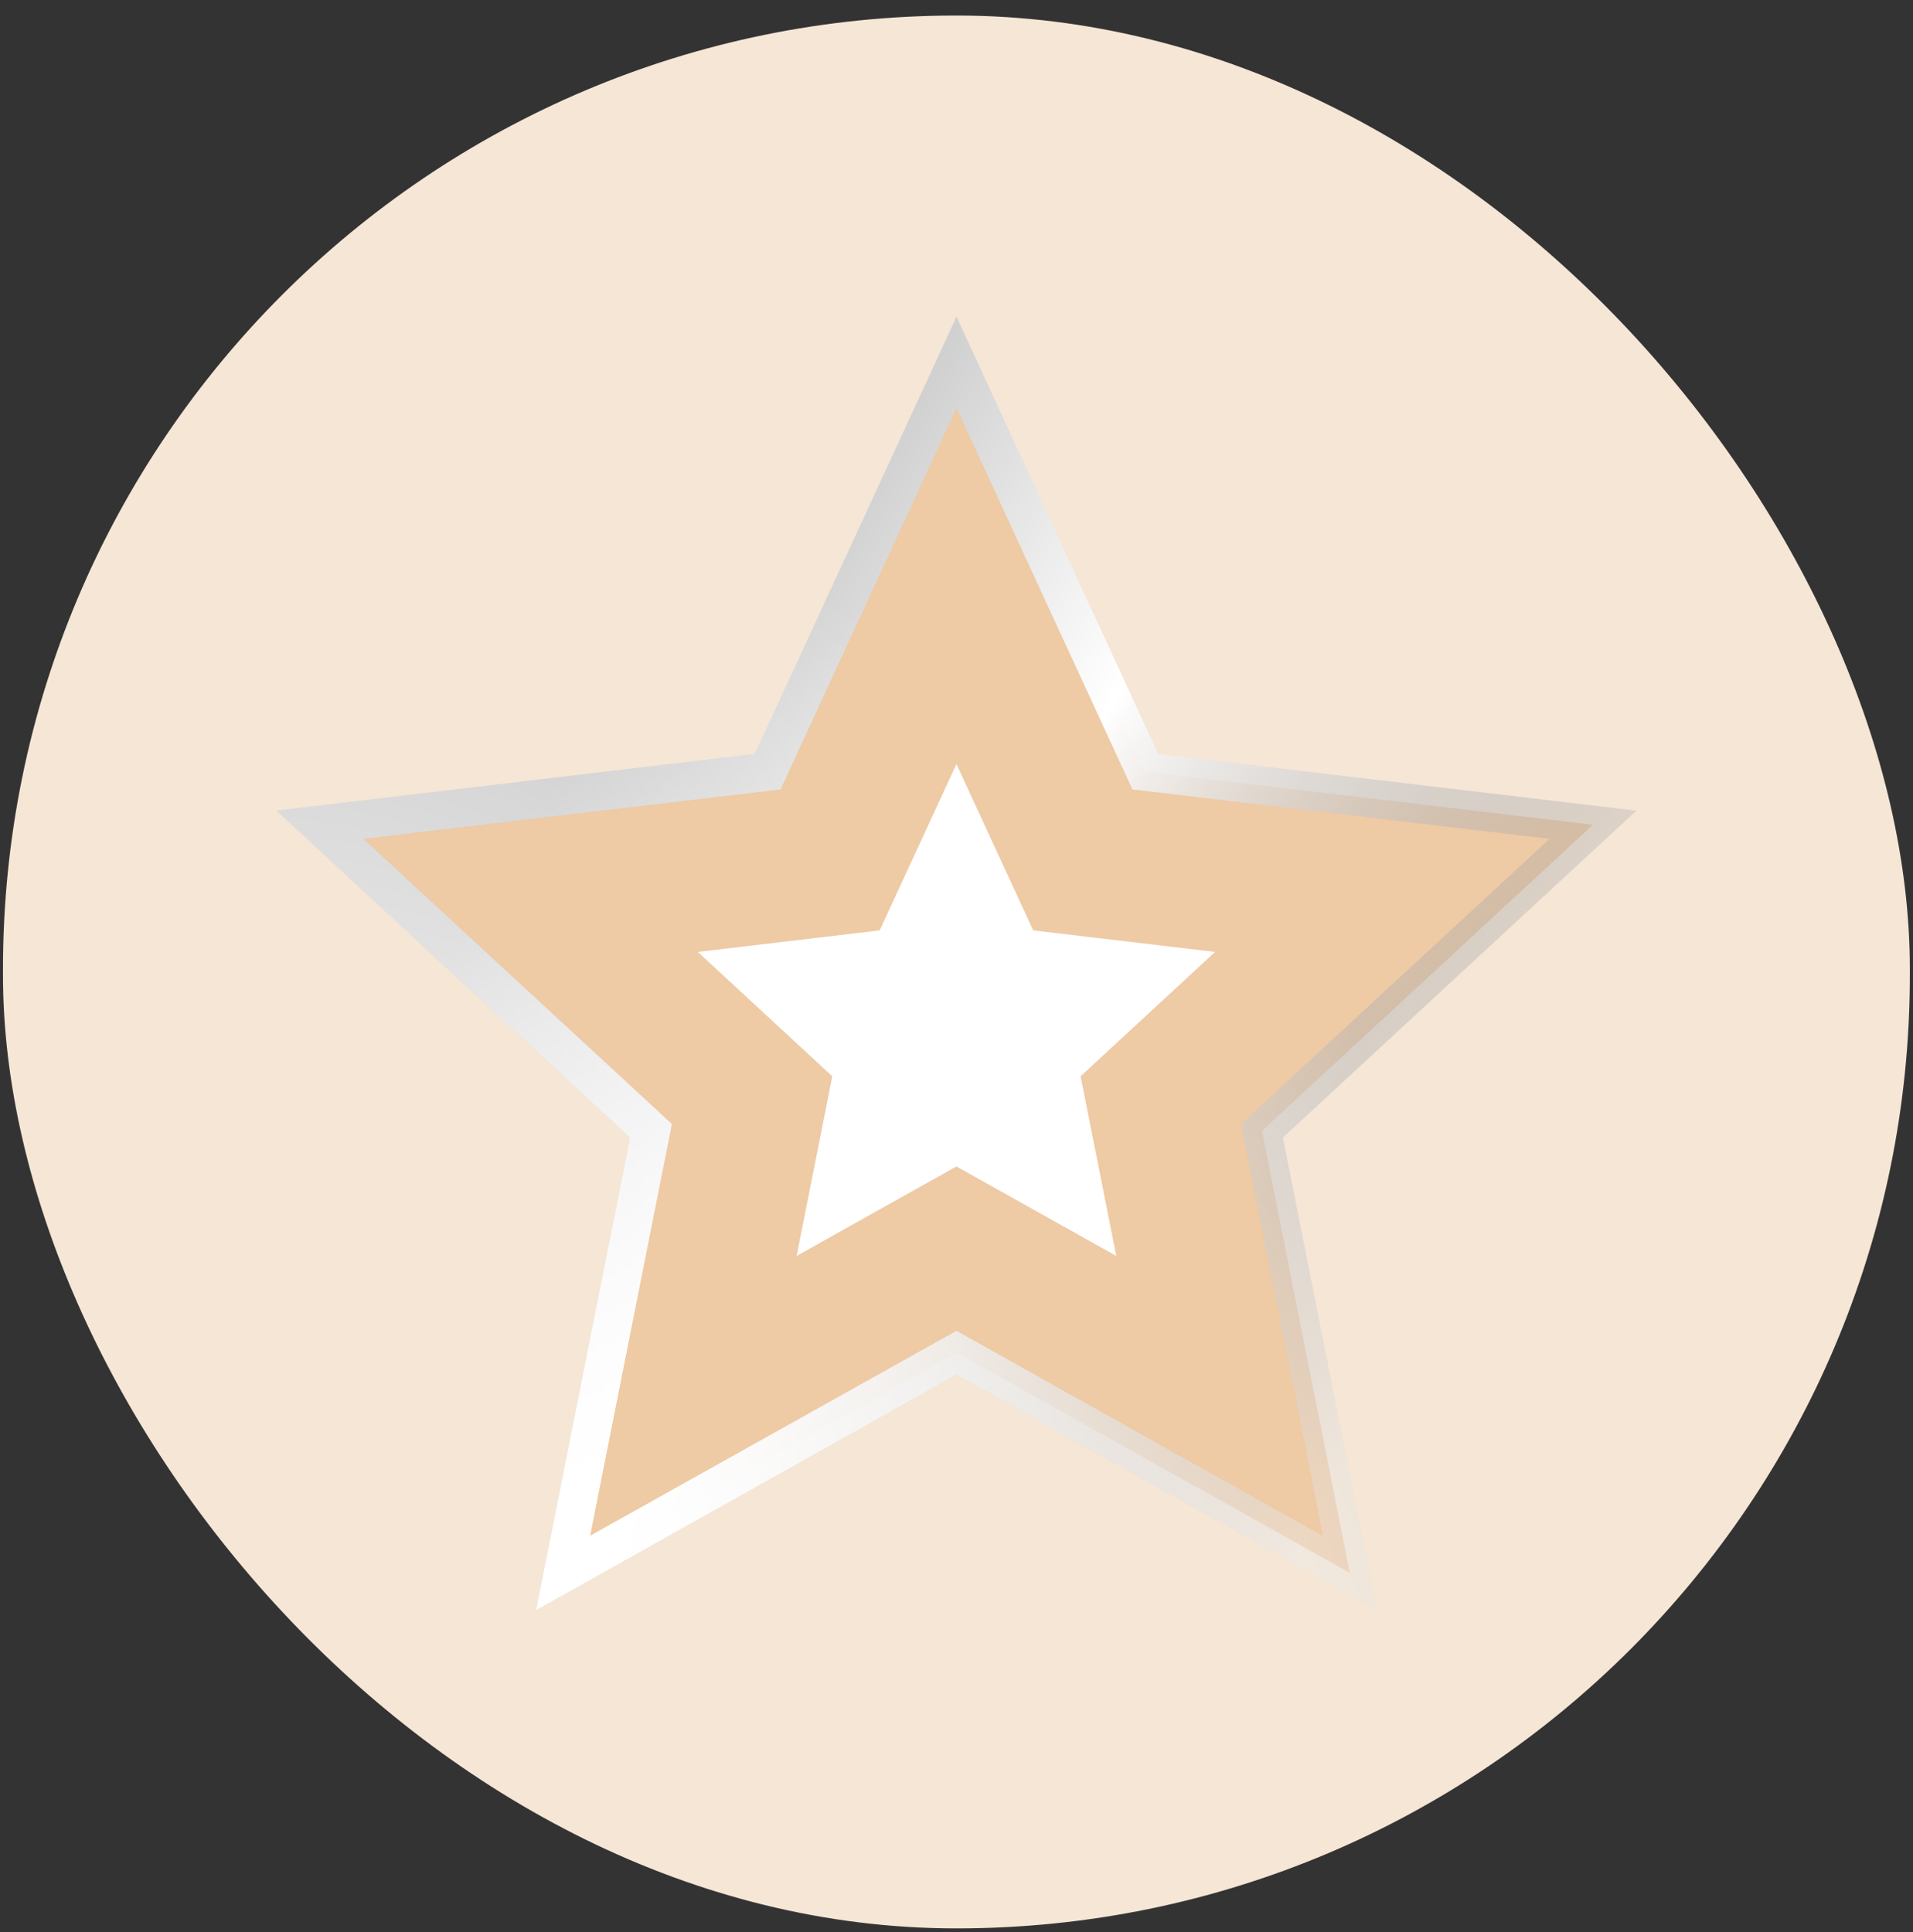 <svg width="100" height="101" viewBox="0 0 100 101" fill="none" xmlns="http://www.w3.org/2000/svg">
<rect x="0" y="0" width="100" height="101" fill="#333333" stroke="none"/>
<rect x="0.156" y="0.812" width="99.68" height="100" rx="49.84" fill="#F5E6D6"/>
<path d="M50.908 20.913L59.871 40.342L81.118 42.861L83.27 43.117L81.679 44.589L65.969 59.115L70.139 80.101L70.561 82.227L68.669 81.168L50 70.717L31.331 81.168L29.439 82.227L29.861 80.101L34.03 59.115L18.321 44.589L16.73 43.117L18.882 42.861L40.128 40.342L49.092 20.913L50 18.944L50.908 20.913Z" fill="#EECAA5"/>
<path d="M50.908 20.913L59.871 40.342L81.118 42.861L83.27 43.117L81.679 44.589L65.969 59.115L70.139 80.101L70.561 82.227L68.669 81.168L50 70.717L31.331 81.168L29.439 82.227L29.861 80.101L34.03 59.115L18.321 44.589L16.73 43.117L18.882 42.861L40.128 40.342L49.092 20.913L50 18.944L50.908 20.913Z" stroke="url(#paint0_linear_33477_4949)" stroke-width="2"/>
<path d="M50.908 20.913L59.871 40.342L81.118 42.861L83.27 43.117L81.679 44.589L65.969 59.115L70.139 80.101L70.561 82.227L68.669 81.168L50 70.717L31.331 81.168L29.439 82.227L29.861 80.101L34.03 59.115L18.321 44.589L16.73 43.117L18.882 42.861L40.128 40.342L49.092 20.913L50 18.944L50.908 20.913Z" stroke="url(#paint1_radial_33477_4949)" stroke-width="2"/>
<path d="M49.997 60.98L41.642 65.657L43.507 56.266L36.477 49.764L45.986 48.637L49.997 39.941L54.008 48.637L63.517 49.764L56.486 56.266L58.352 65.657L49.997 60.98Z" fill="white"/>
<defs>
<linearGradient id="paint0_linear_33477_4949" x1="27.922" y1="19.226" x2="84.517" y2="53.971" gradientUnits="userSpaceOnUse">
<stop offset="0.189" stop-color="#C2C2C2"/>
<stop offset="0.526" stop-color="white"/>
<stop offset="1" stop-color="#808285" stop-opacity="0.1"/>
</linearGradient>
<radialGradient id="paint1_radial_33477_4949" cx="0" cy="0" r="1" gradientUnits="userSpaceOnUse" gradientTransform="translate(28.266 78.365) rotate(-49.563) scale(47.265 77.998)">
<stop stop-color="white"/>
<stop offset="1" stop-color="white" stop-opacity="0"/>
</radialGradient>
</defs>
</svg>
